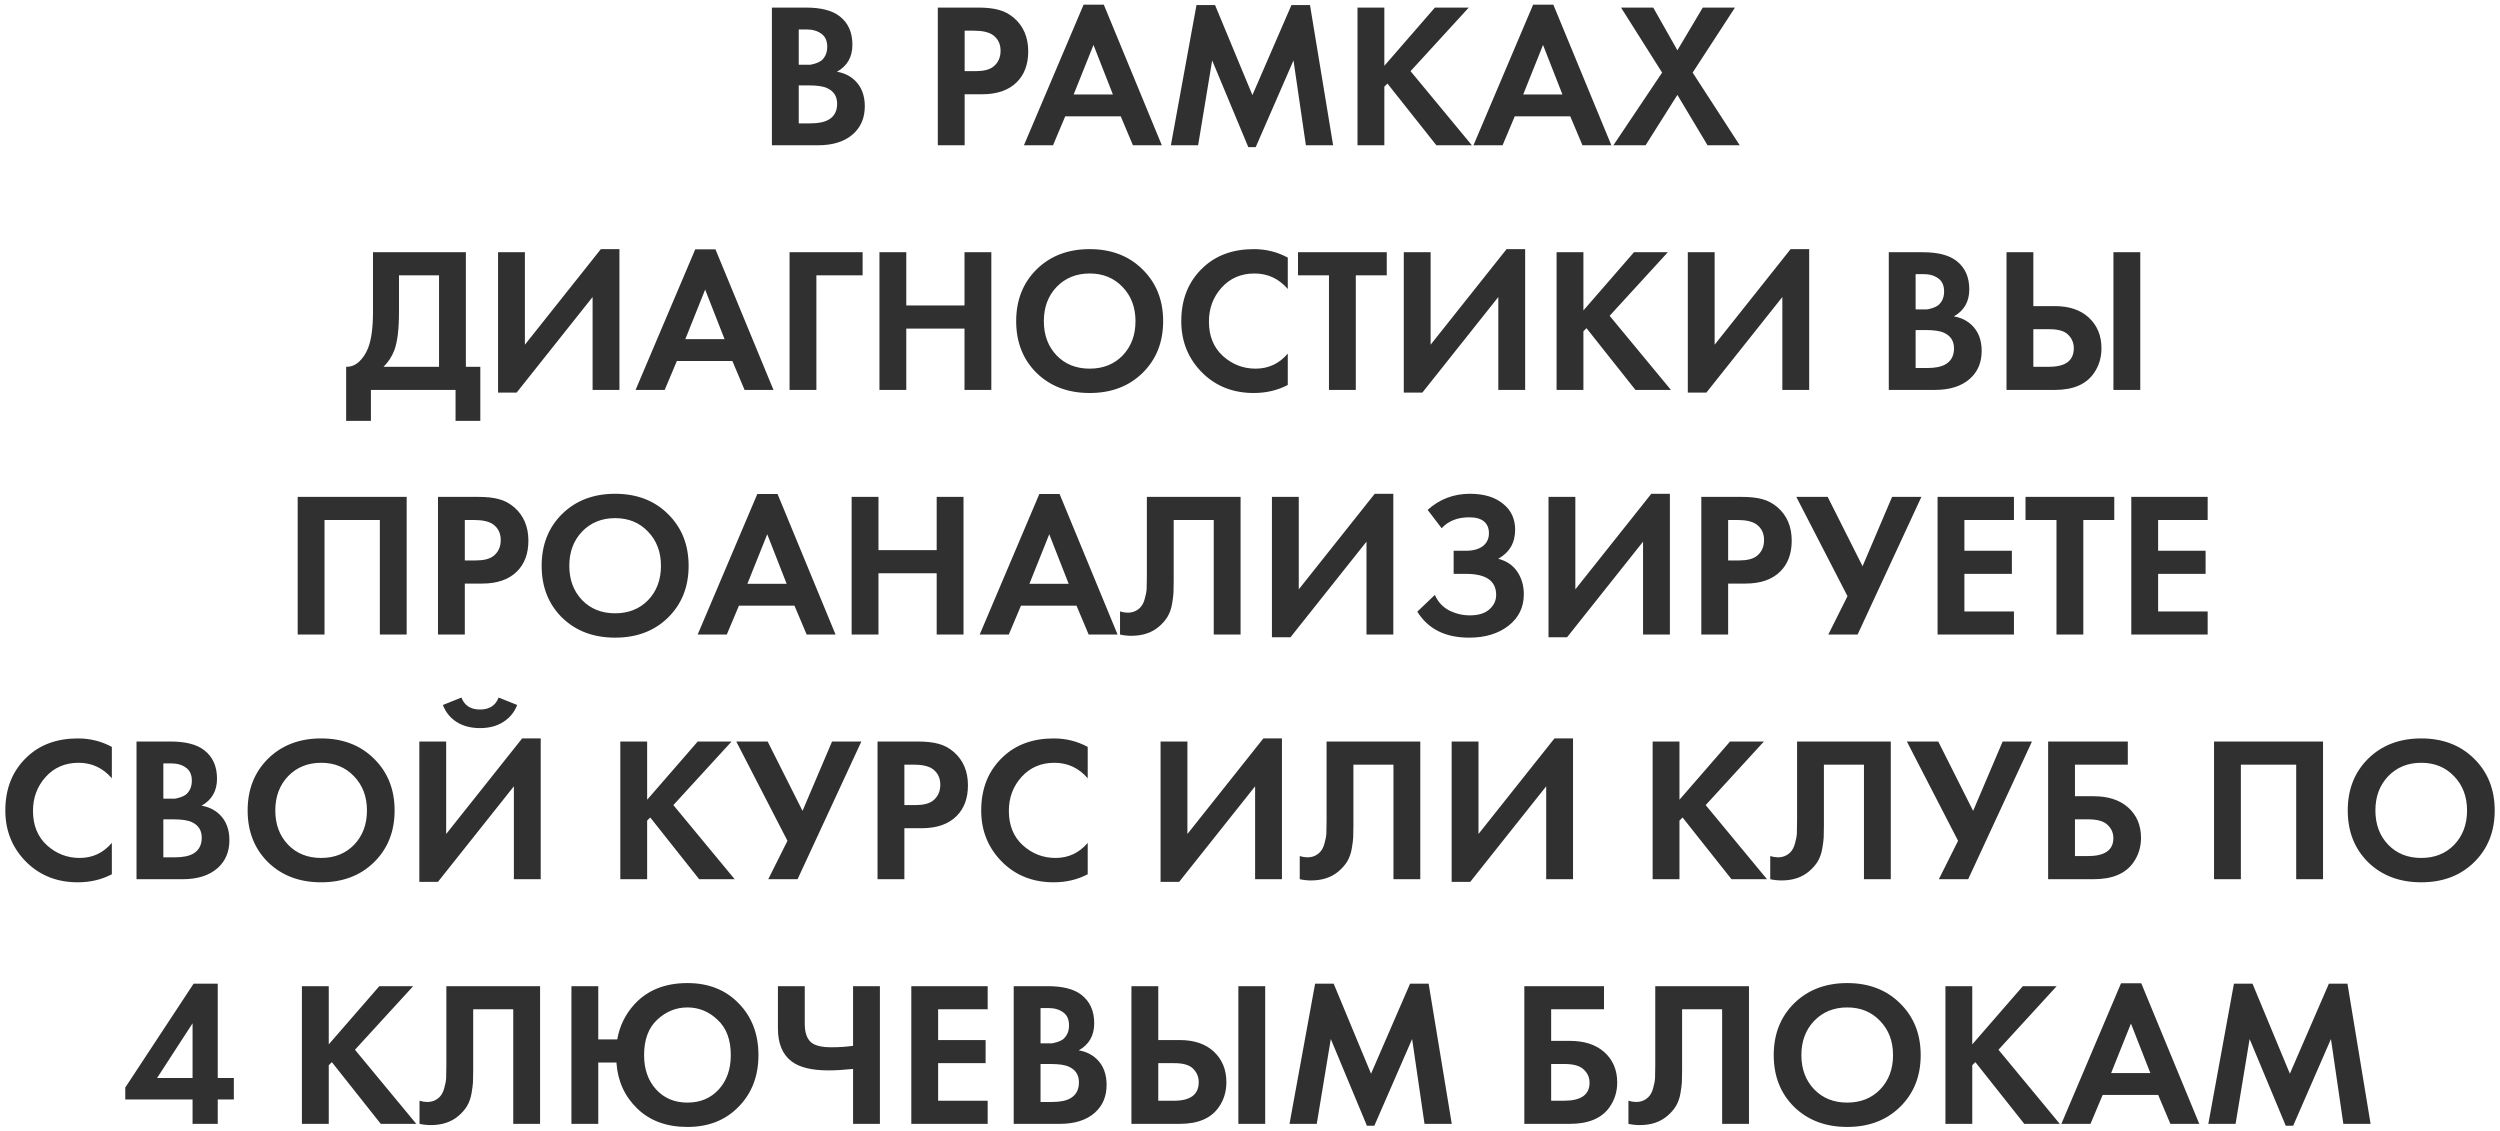 <?xml version="1.0" encoding="UTF-8"?> <svg xmlns="http://www.w3.org/2000/svg" width="327" height="148" viewBox="0 0 327 148" fill="none"> <path d="M100.966 0.991H105.421C107.383 0.991 108.85 1.369 109.822 2.125C110.938 2.989 111.496 4.231 111.496 5.851C111.496 7.453 110.821 8.632 109.471 9.388C110.389 9.532 111.172 9.91 111.82 10.522C112.684 11.35 113.116 12.475 113.116 13.897C113.116 15.409 112.603 16.624 111.577 17.542C110.479 18.514 108.958 19 107.014 19H100.966V0.991ZM104.476 3.853V8.47H105.475C105.655 8.47 105.817 8.47 105.961 8.47C106.123 8.452 106.348 8.398 106.636 8.308C106.942 8.218 107.194 8.101 107.392 7.957C107.608 7.795 107.797 7.561 107.959 7.255C108.121 6.931 108.202 6.553 108.202 6.121C108.202 5.347 107.95 4.78 107.446 4.42C106.942 4.042 106.294 3.853 105.502 3.853H104.476ZM104.476 11.17V16.138H105.988C107.032 16.138 107.833 15.976 108.391 15.652C109.129 15.22 109.498 14.527 109.498 13.573C109.498 12.601 109.057 11.917 108.175 11.521C107.671 11.287 106.87 11.17 105.772 11.17H104.476ZM122.666 0.991H127.904C129.02 0.991 129.929 1.09 130.631 1.288C131.351 1.468 132.026 1.828 132.656 2.368C133.88 3.448 134.492 4.897 134.492 6.715C134.492 8.407 133.997 9.748 133.007 10.738C131.945 11.8 130.424 12.331 128.444 12.331H126.176V19H122.666V0.991ZM126.176 4.015V9.307H127.607C128.633 9.307 129.398 9.118 129.902 8.74C130.55 8.236 130.874 7.534 130.874 6.634C130.874 5.752 130.541 5.068 129.875 4.582C129.335 4.204 128.507 4.015 127.391 4.015H126.176ZM148.186 19L146.593 15.22H139.33L137.737 19H133.93L141.733 0.613H144.379L151.966 19H148.186ZM140.437 12.358H145.567L143.029 5.878L140.437 12.358ZM153.151 19L156.499 0.667H158.929L163.816 12.439L168.919 0.667H171.349L174.373 19H170.809L169.189 7.903L164.248 19.243H163.276L158.551 7.903L156.715 19H153.151ZM181.072 0.991V8.605L187.687 0.991H192.115L184.501 9.307L192.52 19H187.876L181.477 10.927L181.072 11.332V19H177.562V0.991H181.072ZM206.985 19L205.392 15.22H198.129L196.536 19H192.729L200.532 0.613H203.178L210.765 19H206.985ZM199.236 12.358H204.366L201.828 5.878L199.236 12.358ZM211.032 19L217.404 9.496L212.031 0.991H216.243L219.402 6.58L222.723 0.991H226.935L221.4 9.496L227.556 19H223.344L219.402 12.412L215.244 19H211.032ZM48.786 32.991H60.936V47.976H62.826V55.05H59.586V51H48.516V55.05H45.276V47.976C45.888 47.994 46.446 47.778 46.95 47.328C47.454 46.86 47.85 46.266 48.138 45.546C48.57 44.448 48.786 42.873 48.786 40.821V32.991ZM52.188 36.015V40.821C52.188 43.071 51.981 44.745 51.567 45.843C51.243 46.671 50.775 47.382 50.163 47.976H57.426V36.015H52.188ZM65.146 32.991H68.656V45.087L78.592 32.586H81.022V51H77.512V38.85L67.576 51.351H65.146V32.991ZM97.39 51L95.797 47.22H88.534L86.941 51H83.134L90.937 32.613H93.583L101.17 51H97.39ZM89.641 44.358H94.771L92.233 37.878L89.641 44.358ZM112.831 32.991V36.015H106.783V51H103.273V32.991H112.831ZM118.542 32.991V39.957H126.156V32.991H129.666V51H126.156V42.981H118.542V51H115.032V32.991H118.542ZM135.589 35.232C137.389 33.468 139.702 32.586 142.528 32.586C145.354 32.586 147.658 33.468 149.44 35.232C151.24 36.996 152.14 39.255 152.14 42.009C152.14 44.763 151.24 47.022 149.44 48.786C147.658 50.532 145.354 51.405 142.528 51.405C139.702 51.405 137.389 50.532 135.589 48.786C133.807 47.022 132.916 44.763 132.916 42.009C132.916 39.255 133.807 36.996 135.589 35.232ZM138.208 46.491C139.324 47.643 140.764 48.219 142.528 48.219C144.292 48.219 145.732 47.643 146.848 46.491C147.964 45.321 148.522 43.827 148.522 42.009C148.522 40.191 147.955 38.697 146.821 37.527C145.705 36.357 144.274 35.772 142.528 35.772C140.782 35.772 139.342 36.357 138.208 37.527C137.092 38.697 136.534 40.191 136.534 42.009C136.534 43.827 137.092 45.321 138.208 46.491ZM168.442 46.248V50.352C167.11 51.054 165.625 51.405 163.987 51.405C161.359 51.405 159.163 50.568 157.399 48.894C155.473 47.04 154.51 44.745 154.51 42.009C154.51 39.093 155.473 36.744 157.399 34.962C159.091 33.378 161.296 32.586 164.014 32.586C165.598 32.586 167.074 32.955 168.442 33.693V37.797C167.272 36.447 165.823 35.772 164.095 35.772C162.331 35.772 160.891 36.393 159.775 37.635C158.677 38.859 158.128 40.335 158.128 42.063C158.128 43.953 158.74 45.456 159.964 46.572C161.188 47.67 162.61 48.219 164.23 48.219C165.922 48.219 167.326 47.562 168.442 46.248ZM181.389 36.015H177.339V51H173.829V36.015H169.779V32.991H181.389V36.015ZM183.614 32.991H187.124V45.087L197.06 32.586H199.49V51H195.98V38.85L186.044 51.351H183.614V32.991ZM207.11 32.991V40.605L213.725 32.991H218.153L210.539 41.307L218.558 51H213.914L207.515 42.927L207.11 43.332V51H203.6V32.991H207.11ZM220.765 32.991H224.275V45.087L234.211 32.586H236.641V51H233.131V38.85L223.195 51.351H220.765V32.991ZM247.053 32.991H251.508C253.47 32.991 254.937 33.369 255.909 34.125C257.025 34.989 257.583 36.231 257.583 37.851C257.583 39.453 256.908 40.632 255.558 41.388C256.476 41.532 257.259 41.91 257.907 42.522C258.771 43.35 259.203 44.475 259.203 45.897C259.203 47.409 258.69 48.624 257.664 49.542C256.566 50.514 255.045 51 253.101 51H247.053V32.991ZM250.563 35.853V40.47H251.562C251.742 40.47 251.904 40.47 252.048 40.47C252.21 40.452 252.435 40.398 252.723 40.308C253.029 40.218 253.281 40.101 253.479 39.957C253.695 39.795 253.884 39.561 254.046 39.255C254.208 38.931 254.289 38.553 254.289 38.121C254.289 37.347 254.037 36.78 253.533 36.42C253.029 36.042 252.381 35.853 251.589 35.853H250.563ZM250.563 43.17V48.138H252.075C253.119 48.138 253.92 47.976 254.478 47.652C255.216 47.22 255.585 46.527 255.585 45.573C255.585 44.601 255.144 43.917 254.262 43.521C253.758 43.287 252.957 43.17 251.859 43.17H250.563ZM262.451 51V32.991H265.961V40.038H268.769C270.641 40.038 272.117 40.533 273.197 41.523C274.313 42.549 274.871 43.89 274.871 45.546C274.871 46.77 274.547 47.85 273.899 48.786C272.891 50.262 271.19 51 268.796 51H262.451ZM265.961 43.062V47.976H268.013C270.173 47.976 271.253 47.166 271.253 45.546C271.253 44.862 271.01 44.277 270.524 43.791C270.056 43.305 269.237 43.062 268.067 43.062H265.961ZM276.437 32.991H279.947V51H276.437V32.991ZM38.937 64.991H53.193V83H49.683V68.015H42.447V83H38.937V64.991ZM57.288 64.991H62.526C63.642 64.991 64.551 65.09 65.253 65.288C65.973 65.468 66.648 65.828 67.278 66.368C68.502 67.448 69.114 68.897 69.114 70.715C69.114 72.407 68.619 73.748 67.629 74.738C66.567 75.8 65.046 76.331 63.066 76.331H60.798V83H57.288V64.991ZM60.798 68.015V73.307H62.229C63.255 73.307 64.02 73.118 64.524 72.74C65.172 72.236 65.496 71.534 65.496 70.634C65.496 69.752 65.163 69.068 64.497 68.582C63.957 68.204 63.129 68.015 62.013 68.015H60.798ZM73.52 67.232C75.32 65.468 77.633 64.586 80.459 64.586C83.285 64.586 85.589 65.468 87.371 67.232C89.171 68.996 90.071 71.255 90.071 74.009C90.071 76.763 89.171 79.022 87.371 80.786C85.589 82.532 83.285 83.405 80.459 83.405C77.633 83.405 75.32 82.532 73.52 80.786C71.738 79.022 70.847 76.763 70.847 74.009C70.847 71.255 71.738 68.996 73.52 67.232ZM76.139 78.491C77.255 79.643 78.695 80.219 80.459 80.219C82.223 80.219 83.663 79.643 84.779 78.491C85.895 77.321 86.453 75.827 86.453 74.009C86.453 72.191 85.886 70.697 84.752 69.527C83.636 68.357 82.205 67.772 80.459 67.772C78.713 67.772 77.273 68.357 76.139 69.527C75.023 70.697 74.465 72.191 74.465 74.009C74.465 75.827 75.023 77.321 76.139 78.491ZM105.511 83L103.918 79.22H96.655L95.062 83H91.255L99.058 64.613H101.704L109.291 83H105.511ZM97.762 76.358H102.892L100.354 69.878L97.762 76.358ZM114.904 64.991V71.957H122.518V64.991H126.028V83H122.518V74.981H114.904V83H111.394V64.991H114.904ZM142.399 83L140.806 79.22H133.543L131.95 83H128.143L135.946 64.613H138.592L146.179 83H142.399ZM134.65 76.358H139.78L137.242 69.878L134.65 76.358ZM150.009 64.991H162.267V83H158.757V68.015H153.519V76.007C153.519 76.691 153.51 77.204 153.492 77.546C153.474 77.888 153.411 78.374 153.303 79.004C153.195 79.634 152.997 80.192 152.709 80.678C152.421 81.146 152.043 81.578 151.575 81.974C150.639 82.766 149.442 83.162 147.984 83.162C147.48 83.162 146.985 83.108 146.499 83V79.976C146.859 80.084 147.192 80.138 147.498 80.138C148.146 80.138 148.686 79.922 149.118 79.49C149.406 79.202 149.613 78.806 149.739 78.302C149.883 77.798 149.964 77.366 149.982 77.006C150 76.646 150.009 76.079 150.009 75.305V64.991ZM166.369 64.991H169.879V77.087L179.815 64.586H182.245V83H178.735V70.85L168.799 83.351H166.369V64.991ZM188.57 69.095L186.734 66.692C188.3 65.288 190.145 64.586 192.269 64.586C194.087 64.586 195.527 65.018 196.589 65.882C197.651 66.728 198.182 67.862 198.182 69.284C198.182 70.994 197.444 72.263 195.968 73.091C197.048 73.361 197.876 73.919 198.452 74.765C199.028 75.611 199.316 76.601 199.316 77.735C199.316 79.427 198.65 80.795 197.318 81.839C195.986 82.883 194.267 83.405 192.161 83.405C189.047 83.405 186.788 82.271 185.384 80.003L187.679 77.816C188.075 78.716 188.696 79.391 189.542 79.841C190.406 80.273 191.306 80.489 192.242 80.489C193.376 80.489 194.231 80.228 194.807 79.706C195.401 79.184 195.698 78.554 195.698 77.816C195.698 75.98 194.384 75.062 191.756 75.062H190.136V72.038H191.756C192.674 72.038 193.403 71.84 193.943 71.444C194.483 71.03 194.753 70.463 194.753 69.743C194.753 69.077 194.537 68.564 194.105 68.204C193.673 67.844 193.034 67.664 192.188 67.664C190.64 67.664 189.434 68.141 188.57 69.095ZM202.545 64.991H206.055V77.087L215.991 64.586H218.421V83H214.911V70.85L204.975 83.351H202.545V64.991ZM222.531 64.991H227.769C228.885 64.991 229.794 65.09 230.496 65.288C231.216 65.468 231.891 65.828 232.521 66.368C233.745 67.448 234.357 68.897 234.357 70.715C234.357 72.407 233.862 73.748 232.872 74.738C231.81 75.8 230.289 76.331 228.309 76.331H226.041V83H222.531V64.991ZM226.041 68.015V73.307H227.472C228.498 73.307 229.263 73.118 229.767 72.74C230.415 72.236 230.739 71.534 230.739 70.634C230.739 69.752 230.406 69.068 229.74 68.582C229.2 68.204 228.372 68.015 227.256 68.015H226.041ZM234.956 64.991H239.06L243.623 74.063L247.484 64.991H251.318L242.975 83H239.141L241.652 77.978L234.956 64.991ZM263.424 64.991V68.015H256.944V72.038H263.154V75.062H256.944V79.976H263.424V83H253.434V64.991H263.424ZM276.548 68.015H272.498V83H268.988V68.015H264.938V64.991H276.548V68.015ZM288.763 64.991V68.015H282.283V72.038H288.493V75.062H282.283V79.976H288.763V83H278.773V64.991H288.763ZM14.629 110.248V114.352C13.297 115.054 11.812 115.405 10.174 115.405C7.546 115.405 5.35 114.568 3.586 112.894C1.66 111.04 0.697 108.745 0.697 106.009C0.697 103.093 1.66 100.744 3.586 98.962C5.278 97.378 7.483 96.586 10.201 96.586C11.785 96.586 13.261 96.955 14.629 97.693V101.797C13.459 100.447 12.01 99.772 10.282 99.772C8.518 99.772 7.078 100.393 5.962 101.635C4.864 102.859 4.315 104.335 4.315 106.063C4.315 107.953 4.927 109.456 6.151 110.572C7.375 111.67 8.797 112.219 10.417 112.219C12.109 112.219 13.513 111.562 14.629 110.248ZM17.856 96.991H22.311C24.273 96.991 25.74 97.369 26.712 98.125C27.828 98.989 28.386 100.231 28.386 101.851C28.386 103.453 27.711 104.632 26.361 105.388C27.279 105.532 28.062 105.91 28.71 106.522C29.574 107.35 30.006 108.475 30.006 109.897C30.006 111.409 29.493 112.624 28.467 113.542C27.369 114.514 25.848 115 23.904 115H17.856V96.991ZM21.366 99.853V104.47H22.365C22.545 104.47 22.707 104.47 22.851 104.47C23.013 104.452 23.238 104.398 23.526 104.308C23.832 104.218 24.084 104.101 24.282 103.957C24.498 103.795 24.687 103.561 24.849 103.255C25.011 102.931 25.092 102.553 25.092 102.121C25.092 101.347 24.84 100.78 24.336 100.42C23.832 100.042 23.184 99.853 22.392 99.853H21.366ZM21.366 107.17V112.138H22.878C23.922 112.138 24.723 111.976 25.281 111.652C26.019 111.22 26.388 110.527 26.388 109.573C26.388 108.601 25.947 107.917 25.065 107.521C24.561 107.287 23.76 107.17 22.662 107.17H21.366ZM35.064 99.232C36.864 97.468 39.177 96.586 42.003 96.586C44.829 96.586 47.133 97.468 48.915 99.232C50.715 100.996 51.615 103.255 51.615 106.009C51.615 108.763 50.715 111.022 48.915 112.786C47.133 114.532 44.829 115.405 42.003 115.405C39.177 115.405 36.864 114.532 35.064 112.786C33.282 111.022 32.391 108.763 32.391 106.009C32.391 103.255 33.282 100.996 35.064 99.232ZM37.683 110.491C38.799 111.643 40.239 112.219 42.003 112.219C43.767 112.219 45.207 111.643 46.323 110.491C47.439 109.321 47.997 107.827 47.997 106.009C47.997 104.191 47.43 102.697 46.296 101.527C45.18 100.357 43.749 99.772 42.003 99.772C40.257 99.772 38.817 100.357 37.683 101.527C36.567 102.697 36.009 104.191 36.009 106.009C36.009 107.827 36.567 109.321 37.683 110.491ZM54.849 96.991H58.359V109.087L68.295 96.586H70.725V115H67.215V102.85L57.279 115.351H54.849V96.991ZM57.927 92.212L60.357 91.24C60.753 92.284 61.563 92.806 62.787 92.806C64.011 92.806 64.821 92.284 65.217 91.24L67.647 92.212C67.287 93.148 66.684 93.886 65.838 94.426C65.01 94.966 63.993 95.236 62.787 95.236C61.581 95.236 60.555 94.966 59.709 94.426C58.881 93.886 58.287 93.148 57.927 92.212ZM84.647 96.991V104.605L91.263 96.991H95.69L88.076 105.307L96.096 115H91.451L85.052 106.927L84.647 107.332V115H81.137V96.991H84.647ZM96.305 96.991H100.408L104.971 106.063L108.832 96.991H112.666L104.323 115H100.489L103 109.978L96.305 96.991ZM114.782 96.991H120.02C121.136 96.991 122.045 97.09 122.747 97.288C123.467 97.468 124.142 97.828 124.772 98.368C125.996 99.448 126.608 100.897 126.608 102.715C126.608 104.407 126.113 105.748 125.123 106.738C124.061 107.8 122.54 108.331 120.56 108.331H118.292V115H114.782V96.991ZM118.292 100.015V105.307H119.723C120.749 105.307 121.514 105.118 122.018 104.74C122.666 104.236 122.99 103.534 122.99 102.634C122.99 101.752 122.657 101.068 121.991 100.582C121.451 100.204 120.623 100.015 119.507 100.015H118.292ZM142.273 110.248V114.352C140.941 115.054 139.456 115.405 137.818 115.405C135.19 115.405 132.994 114.568 131.23 112.894C129.304 111.04 128.341 108.745 128.341 106.009C128.341 103.093 129.304 100.744 131.23 98.962C132.922 97.378 135.127 96.586 137.845 96.586C139.429 96.586 140.905 96.955 142.273 97.693V101.797C141.103 100.447 139.654 99.772 137.926 99.772C136.162 99.772 134.722 100.393 133.606 101.635C132.508 102.859 131.959 104.335 131.959 106.063C131.959 107.953 132.571 109.456 133.795 110.572C135.019 111.67 136.441 112.219 138.061 112.219C139.753 112.219 141.157 111.562 142.273 110.248ZM151.802 96.991H155.312V109.087L165.248 96.586H167.678V115H164.168V102.85L154.232 115.351H151.802V96.991ZM173.516 96.991H185.774V115H182.264V100.015H177.026V108.007C177.026 108.691 177.017 109.204 176.999 109.546C176.981 109.888 176.918 110.374 176.81 111.004C176.702 111.634 176.504 112.192 176.216 112.678C175.928 113.146 175.55 113.578 175.082 113.974C174.146 114.766 172.949 115.162 171.491 115.162C170.987 115.162 170.492 115.108 170.006 115V111.976C170.366 112.084 170.699 112.138 171.005 112.138C171.653 112.138 172.193 111.922 172.625 111.49C172.913 111.202 173.12 110.806 173.246 110.302C173.39 109.798 173.471 109.366 173.489 109.006C173.507 108.646 173.516 108.079 173.516 107.305V96.991ZM189.876 96.991H193.386V109.087L203.322 96.586H205.752V115H202.242V102.85L192.306 115.351H189.876V96.991ZM219.674 96.991V104.605L226.289 96.991H230.717L223.103 105.307L231.122 115H226.478L220.079 106.927L219.674 107.332V115H216.164V96.991H219.674ZM235.057 96.991H247.315V115H243.805V100.015H238.567V108.007C238.567 108.691 238.558 109.204 238.54 109.546C238.522 109.888 238.459 110.374 238.351 111.004C238.243 111.634 238.045 112.192 237.757 112.678C237.469 113.146 237.091 113.578 236.623 113.974C235.687 114.766 234.49 115.162 233.032 115.162C232.528 115.162 232.033 115.108 231.547 115V111.976C231.907 112.084 232.24 112.138 232.546 112.138C233.194 112.138 233.734 111.922 234.166 111.49C234.454 111.202 234.661 110.806 234.787 110.302C234.931 109.798 235.012 109.366 235.03 109.006C235.048 108.646 235.057 108.079 235.057 107.305V96.991ZM249.419 96.991H253.523L258.086 106.063L261.947 96.991H265.781L257.438 115H253.604L256.115 109.978L249.419 96.991ZM267.896 115V96.991H278.318V100.015H271.406V104.146H273.836C275.744 104.146 277.247 104.632 278.345 105.604C279.479 106.612 280.046 107.944 280.046 109.6C280.046 110.788 279.713 111.859 279.047 112.813C278.021 114.271 276.293 115 273.863 115H267.896ZM271.406 107.17V111.976H273.08C275.312 111.976 276.428 111.193 276.428 109.627C276.428 108.943 276.176 108.367 275.672 107.899C275.186 107.413 274.34 107.17 273.134 107.17H271.406ZM289.596 96.991H303.852V115H300.342V100.015H293.106V115H289.596V96.991ZM309.757 99.232C311.557 97.468 313.87 96.586 316.696 96.586C319.522 96.586 321.826 97.468 323.608 99.232C325.408 100.996 326.308 103.255 326.308 106.009C326.308 108.763 325.408 111.022 323.608 112.786C321.826 114.532 319.522 115.405 316.696 115.405C313.87 115.405 311.557 114.532 309.757 112.786C307.975 111.022 307.084 108.763 307.084 106.009C307.084 103.255 307.975 100.996 309.757 99.232ZM312.376 110.491C313.492 111.643 314.932 112.219 316.696 112.219C318.46 112.219 319.9 111.643 321.016 110.491C322.132 109.321 322.69 107.827 322.69 106.009C322.69 104.191 322.123 102.697 320.989 101.527C319.873 100.357 318.442 99.772 316.696 99.772C314.95 99.772 313.51 100.357 312.376 101.527C311.26 102.697 310.702 104.191 310.702 106.009C310.702 107.827 311.26 109.321 312.376 110.491ZM28.481 128.667V141.006H30.587V143.814H28.481V147H25.187V143.814H16.385V142.248L25.322 128.667H28.481ZM20.543 141.006H25.187V133.851L20.543 141.006ZM43.001 128.991V136.605L49.615 128.991H54.044L46.429 137.307L54.449 147H49.804L43.406 138.927L43.001 139.332V147H39.49V128.991H43.001ZM58.383 128.991H70.641V147H67.132V132.015H61.894V140.007C61.894 140.691 61.885 141.204 61.867 141.546C61.849 141.888 61.785 142.374 61.678 143.004C61.569 143.634 61.371 144.192 61.084 144.678C60.795 145.146 60.417 145.578 59.95 145.974C59.014 146.766 57.816 147.162 56.358 147.162C55.855 147.162 55.359 147.108 54.873 147V143.976C55.233 144.084 55.566 144.138 55.873 144.138C56.52 144.138 57.06 143.922 57.492 143.49C57.781 143.202 57.987 142.806 58.114 142.302C58.258 141.798 58.339 141.366 58.356 141.006C58.374 140.646 58.383 140.079 58.383 139.305V128.991ZM78.253 135.957H80.737C81.043 134.193 81.799 132.654 83.005 131.34C84.697 129.504 87.001 128.586 89.917 128.586C92.671 128.586 94.903 129.468 96.613 131.232C98.341 132.996 99.205 135.255 99.205 138.009C99.205 140.745 98.341 142.995 96.613 144.759C94.903 146.523 92.671 147.405 89.917 147.405C87.199 147.405 85.012 146.604 83.356 145.002C81.7 143.4 80.791 141.393 80.629 138.981H78.253V147H74.743V128.991H78.253V135.957ZM85.813 142.491C86.857 143.643 88.225 144.219 89.917 144.219C91.609 144.219 92.977 143.643 94.021 142.491C95.065 141.339 95.587 139.845 95.587 138.009C95.587 135.993 95.011 134.454 93.859 133.392C92.725 132.312 91.411 131.772 89.917 131.772C88.423 131.772 87.1 132.312 85.948 133.392C84.814 134.454 84.247 135.993 84.247 138.009C84.247 139.845 84.769 141.339 85.813 142.491ZM111.581 147V139.818C110.357 139.944 109.286 140.007 108.368 140.007C106.19 140.007 104.588 139.62 103.562 138.846C102.356 137.946 101.753 136.506 101.753 134.526V128.991H105.263V133.905C105.263 135.093 105.56 135.921 106.154 136.389C106.676 136.785 107.531 136.983 108.719 136.983C109.745 136.983 110.699 136.92 111.581 136.794V128.991H115.091V147H111.581ZM129.188 128.991V132.015H122.708V136.038H128.918V139.062H122.708V143.976H129.188V147H119.198V128.991H129.188ZM132.593 128.991H137.048C139.01 128.991 140.477 129.369 141.449 130.125C142.565 130.989 143.123 132.231 143.123 133.851C143.123 135.453 142.448 136.632 141.098 137.388C142.016 137.532 142.799 137.91 143.447 138.522C144.311 139.35 144.743 140.475 144.743 141.897C144.743 143.409 144.23 144.624 143.204 145.542C142.106 146.514 140.585 147 138.641 147H132.593V128.991ZM136.103 131.853V136.47H137.102C137.282 136.47 137.444 136.47 137.588 136.47C137.75 136.452 137.975 136.398 138.263 136.308C138.569 136.218 138.821 136.101 139.019 135.957C139.235 135.795 139.424 135.561 139.586 135.255C139.748 134.931 139.829 134.553 139.829 134.121C139.829 133.347 139.577 132.78 139.073 132.42C138.569 132.042 137.921 131.853 137.129 131.853H136.103ZM136.103 139.17V144.138H137.615C138.659 144.138 139.46 143.976 140.018 143.652C140.756 143.22 141.125 142.527 141.125 141.573C141.125 140.601 140.684 139.917 139.802 139.521C139.298 139.287 138.497 139.17 137.399 139.17H136.103ZM147.991 147V128.991H151.501V136.038H154.309C156.181 136.038 157.657 136.533 158.737 137.523C159.853 138.549 160.411 139.89 160.411 141.546C160.411 142.77 160.087 143.85 159.439 144.786C158.431 146.262 156.73 147 154.336 147H147.991ZM151.501 139.062V143.976H153.553C155.713 143.976 156.793 143.166 156.793 141.546C156.793 140.862 156.55 140.277 156.064 139.791C155.596 139.305 154.777 139.062 153.607 139.062H151.501ZM161.977 128.991H165.487V147H161.977V128.991ZM168.668 147L172.016 128.667H174.446L179.333 140.439L184.436 128.667H186.866L189.89 147H186.326L184.706 135.903L179.765 147.243H178.793L174.068 135.903L172.232 147H168.668ZM199.381 147V128.991H209.803V132.015H202.891V136.146H205.321C207.229 136.146 208.732 136.632 209.83 137.604C210.964 138.612 211.531 139.944 211.531 141.6C211.531 142.788 211.198 143.859 210.532 144.813C209.506 146.271 207.778 147 205.348 147H199.381ZM202.891 139.17V143.976H204.565C206.797 143.976 207.913 143.193 207.913 141.627C207.913 140.943 207.661 140.367 207.157 139.899C206.671 139.413 205.825 139.17 204.619 139.17H202.891ZM216.508 128.991H228.766V147H225.256V132.015H220.018V140.007C220.018 140.691 220.009 141.204 219.991 141.546C219.973 141.888 219.91 142.374 219.802 143.004C219.694 143.634 219.496 144.192 219.208 144.678C218.92 145.146 218.542 145.578 218.074 145.974C217.138 146.766 215.941 147.162 214.483 147.162C213.979 147.162 213.484 147.108 212.998 147V143.976C213.358 144.084 213.691 144.138 213.997 144.138C214.645 144.138 215.185 143.922 215.617 143.49C215.905 143.202 216.112 142.806 216.238 142.302C216.382 141.798 216.463 141.366 216.481 141.006C216.499 140.646 216.508 140.079 216.508 139.305V128.991ZM234.676 131.232C236.476 129.468 238.789 128.586 241.615 128.586C244.441 128.586 246.745 129.468 248.527 131.232C250.327 132.996 251.227 135.255 251.227 138.009C251.227 140.763 250.327 143.022 248.527 144.786C246.745 146.532 244.441 147.405 241.615 147.405C238.789 147.405 236.476 146.532 234.676 144.786C232.894 143.022 232.003 140.763 232.003 138.009C232.003 135.255 232.894 132.996 234.676 131.232ZM237.295 142.491C238.411 143.643 239.851 144.219 241.615 144.219C243.379 144.219 244.819 143.643 245.935 142.491C247.051 141.321 247.609 139.827 247.609 138.009C247.609 136.191 247.042 134.697 245.908 133.527C244.792 132.357 243.361 131.772 241.615 131.772C239.869 131.772 238.429 132.357 237.295 133.527C236.179 134.697 235.621 136.191 235.621 138.009C235.621 139.827 236.179 141.321 237.295 142.491ZM257.972 128.991V136.605L264.587 128.991H269.015L261.401 137.307L269.42 147H264.776L258.377 138.927L257.972 139.332V147H254.462V128.991H257.972ZM283.885 147L282.292 143.22H275.029L273.436 147H269.629L277.432 128.613H280.078L287.665 147H283.885ZM276.136 140.358H281.266L278.728 133.878L276.136 140.358ZM288.85 147L292.198 128.667H294.628L299.515 140.439L304.618 128.667H307.048L310.072 147H306.508L304.888 135.903L299.947 147.243H298.975L294.25 135.903L292.414 147H288.85Z" fill="#303030"></path> </svg> 